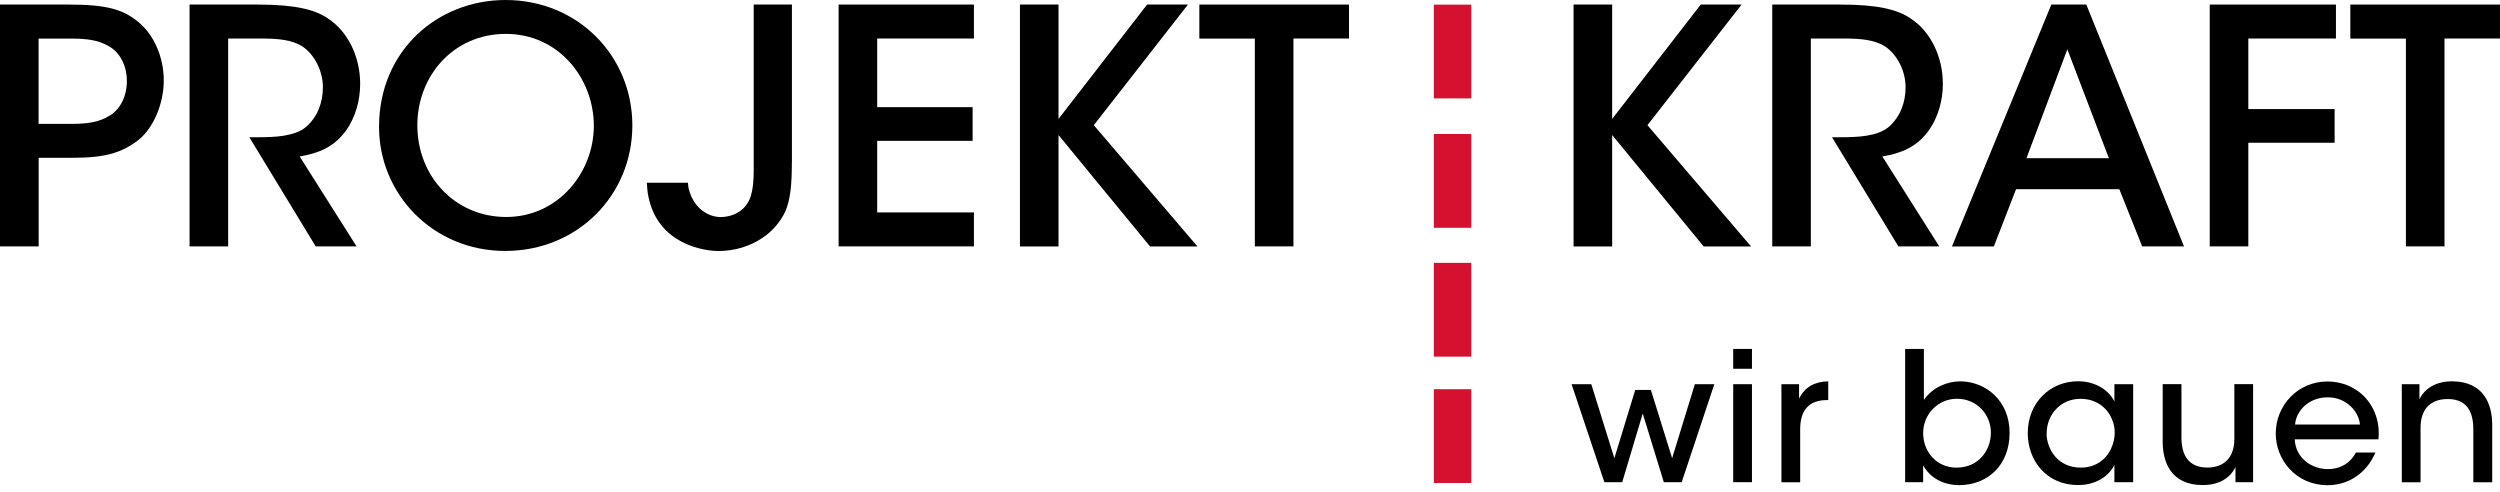 <svg width="300" height="59" viewBox="0 0 300 59" fill="none" xmlns="http://www.w3.org/2000/svg">
<path d="M8.274 0.547C12.781 0.547 14.704 1.138 16.432 2.505C18.47 4.075 19.652 6.862 19.652 9.641C19.652 12.419 18.435 15.33 16.635 16.776C14.677 18.302 12.71 18.937 8.715 18.937H4.64V29.566H0V0.547H8.274ZM4.631 14.862H8.635C10.479 14.862 11.89 14.668 13.142 13.883C14.316 13.213 15.224 11.687 15.224 9.729C15.224 7.771 14.324 6.28 13.107 5.575C11.81 4.79 10.399 4.631 8.476 4.631H4.631V14.871V14.862Z" fill="black"/>
<path d="M22.748 0.547H30.942C35.493 0.547 37.849 1.173 39.374 2.232C41.765 3.802 43.22 6.818 43.22 10.073C43.22 12.11 42.629 14.077 41.571 15.603C40.08 17.685 38.201 18.391 35.961 18.779L42.788 29.566H37.884L29.919 16.468H30.942C32.944 16.468 35.37 16.388 36.746 15.215C38.078 14.042 38.748 12.349 38.748 10.47C38.748 8.591 37.804 6.589 36.279 5.566C35.026 4.781 33.412 4.622 31.339 4.622H27.379V29.566H22.748V0.547Z" fill="black"/>
<path d="M45.486 15.215C45.486 6.077 52.507 0 60.666 0C69.337 0 75.882 6.704 75.882 15.056C75.882 23.409 69.328 30.113 60.622 30.113C51.916 30.113 45.486 23.251 45.486 15.251V15.215ZM50.082 15.056C50.082 21.098 54.554 26.038 60.746 26.038C66.938 26.038 71.26 20.746 71.26 15.092C71.26 9.438 67.061 4.066 60.71 4.066C54.36 4.066 50.082 9.164 50.082 15.012V15.048V15.056Z" fill="black"/>
<path d="M95.022 19.493C95.022 22.122 94.863 23.965 94.201 25.456C93.655 26.594 92.676 27.767 91.538 28.516C89.932 29.619 88.01 30.122 86.246 30.122C84.481 30.122 78.986 29.337 77.813 23.612C77.698 23.101 77.654 22.51 77.619 21.928H82.559C82.559 22.166 82.594 22.36 82.638 22.633C83.264 25.103 85.072 26.047 86.484 26.047C88.442 26.011 89.58 24.909 90.012 23.771C90.365 22.748 90.444 21.654 90.444 20.516V0.547H95.031V19.493H95.022Z" fill="black"/>
<path d="M100.633 0.547H116.871V4.622H105.264V12.86H116.712V16.9H105.264V25.491H116.871V29.566H100.633V0.547Z" fill="black"/>
<path d="M122.393 0.547H127.023V14.271L137.652 0.547H142.556L131.257 15.021L143.694 29.575H138.005L127.023 16.203V29.575H122.393V0.547Z" fill="black"/>
<path d="M150.59 4.631H143.922V0.547H161.88V4.622H155.212V29.566H150.581V4.631H150.59Z" fill="black"/>
<path d="M188.828 0.547H193.459V14.271L204.087 0.547H208.992L197.693 15.021L210.129 29.575H204.44L193.459 16.203V29.575H188.828V0.547Z" fill="black"/>
<path d="M212.67 0.547H220.864C225.415 0.547 227.77 1.173 229.296 2.232C231.687 3.802 233.142 6.818 233.142 10.073C233.142 12.11 232.551 14.077 231.493 15.603C230.002 17.685 228.123 18.391 225.883 18.779L232.71 29.566H227.806L219.841 16.468H220.864C222.866 16.468 225.292 16.388 226.668 15.215C228 14.042 228.67 12.349 228.67 10.47C228.67 8.591 227.726 6.589 226.2 5.566C224.948 4.781 223.334 4.622 221.261 4.622H217.301V29.566H212.67V0.547Z" fill="black"/>
<path d="M239.253 29.575H234.234L246.16 0.547H250.358L262.08 29.566H257.062L254.318 22.704H241.926L239.262 29.566L239.253 29.575ZM248.082 5.919L243.178 18.982H253.066L248.082 5.919Z" fill="black"/>
<path d="M265.177 0.547H280.313V4.622H269.799V13.089H280.154V17.129H269.799V29.566H265.168V0.547H265.177Z" fill="black"/>
<path d="M288.709 4.631H282.041V0.547H300.008V4.622H293.34V29.566H288.709V4.631Z" fill="black"/>
<path d="M188.599 46.105H190.954L193.723 54.987L196.228 46.792H198.107L200.656 54.987L203.382 46.105H205.719L201.803 57.862H199.659L197.128 49.624L194.667 57.862H192.524L188.59 46.105H188.599Z" fill="black"/>
<path d="M207.986 41.871H210.236V44.252H207.986V41.871ZM207.986 46.104H210.236V57.862H207.986V46.104Z" fill="black"/>
<path d="M213.771 46.104H215.888V47.833C216.559 46.448 217.794 45.778 219.39 45.76V48.01H219.24C217.123 48.01 216.021 49.174 216.021 51.511V57.871H213.771V46.113V46.104Z" fill="black"/>
<path d="M228.617 41.871H230.866V47.983C231.951 46.448 233.68 45.778 235.188 45.76C238.24 45.76 241.151 48.027 241.151 51.944C241.151 55.86 238.47 58.215 235.1 58.215C233.089 58.215 231.537 57.245 230.778 55.833V57.862H228.617V41.871ZM238.911 51.961C238.911 49.668 237.155 47.851 234.844 47.851C232.533 47.851 230.778 49.73 230.778 51.961C230.778 54.193 232.375 56.116 234.774 56.116C237.455 56.116 238.884 54.016 238.902 51.988V51.961H238.911Z" fill="black"/>
<path d="M255.979 57.862H253.729V55.807C252.909 57.386 251.224 58.206 249.363 58.206C245.579 58.206 243.33 55.269 243.33 51.979C243.33 48.389 245.95 45.752 249.363 45.752C251.701 45.752 253.191 47.048 253.729 48.177V46.104H255.979V57.862ZM245.588 52.032C245.606 53.778 246.841 56.115 249.698 56.115C251.489 56.115 252.768 55.119 253.35 53.778C253.606 53.24 253.738 52.631 253.765 52.032C253.782 51.423 253.676 50.823 253.421 50.276C252.856 48.918 251.542 47.859 249.663 47.859C247.202 47.859 245.597 49.809 245.597 52.014V52.032H245.588Z" fill="black"/>
<path d="M270.373 57.862H268.256V56.045C267.691 57.254 266.377 58.233 264.278 58.206C260.494 58.188 259.523 55.437 259.523 52.993V46.096H261.773V52.473C261.773 54.59 262.593 56.107 264.904 56.107C267.109 56.089 268.123 54.678 268.123 52.667V46.096H270.373V57.853V57.862Z" fill="black"/>
<path d="M275.366 52.702C275.471 55.083 277.544 56.292 279.317 56.292C280.896 56.292 282.06 55.533 282.713 54.307H285.05C284.486 55.604 283.666 56.574 282.669 57.227C281.672 57.897 280.508 58.223 279.317 58.223C275.471 58.223 273.09 55.136 273.09 52.023C273.09 48.653 275.727 45.778 279.291 45.778C280.975 45.778 282.51 46.404 283.639 47.507C285.024 48.909 285.606 50.752 285.412 52.719H275.366V52.702ZM283.189 50.947C283.083 49.394 281.522 47.639 279.299 47.683C277.006 47.683 275.515 49.35 275.41 50.947H283.189Z" fill="black"/>
<path d="M288.217 46.104H290.334V47.921C290.898 46.713 292.212 45.734 294.312 45.76C298.069 45.804 299.066 48.53 299.066 50.973V57.871H296.799V51.494C296.799 49.377 295.979 47.859 293.685 47.886C291.48 47.904 290.466 49.288 290.466 51.326V57.871H288.217V46.113V46.104Z" fill="black"/>
<path d="M176.559 0.556H172.061V11.81H176.559V0.556Z" fill="#D51130"/>
<path d="M176.559 46.704H172.061V57.959H176.559V46.704Z" fill="#D51130"/>
<path d="M176.559 16.08H172.061V27.334H176.559V16.08Z" fill="#D51130"/>
<path d="M176.559 31.542H172.061V42.797H176.559V31.542Z" fill="#D51130"/>
</svg>
